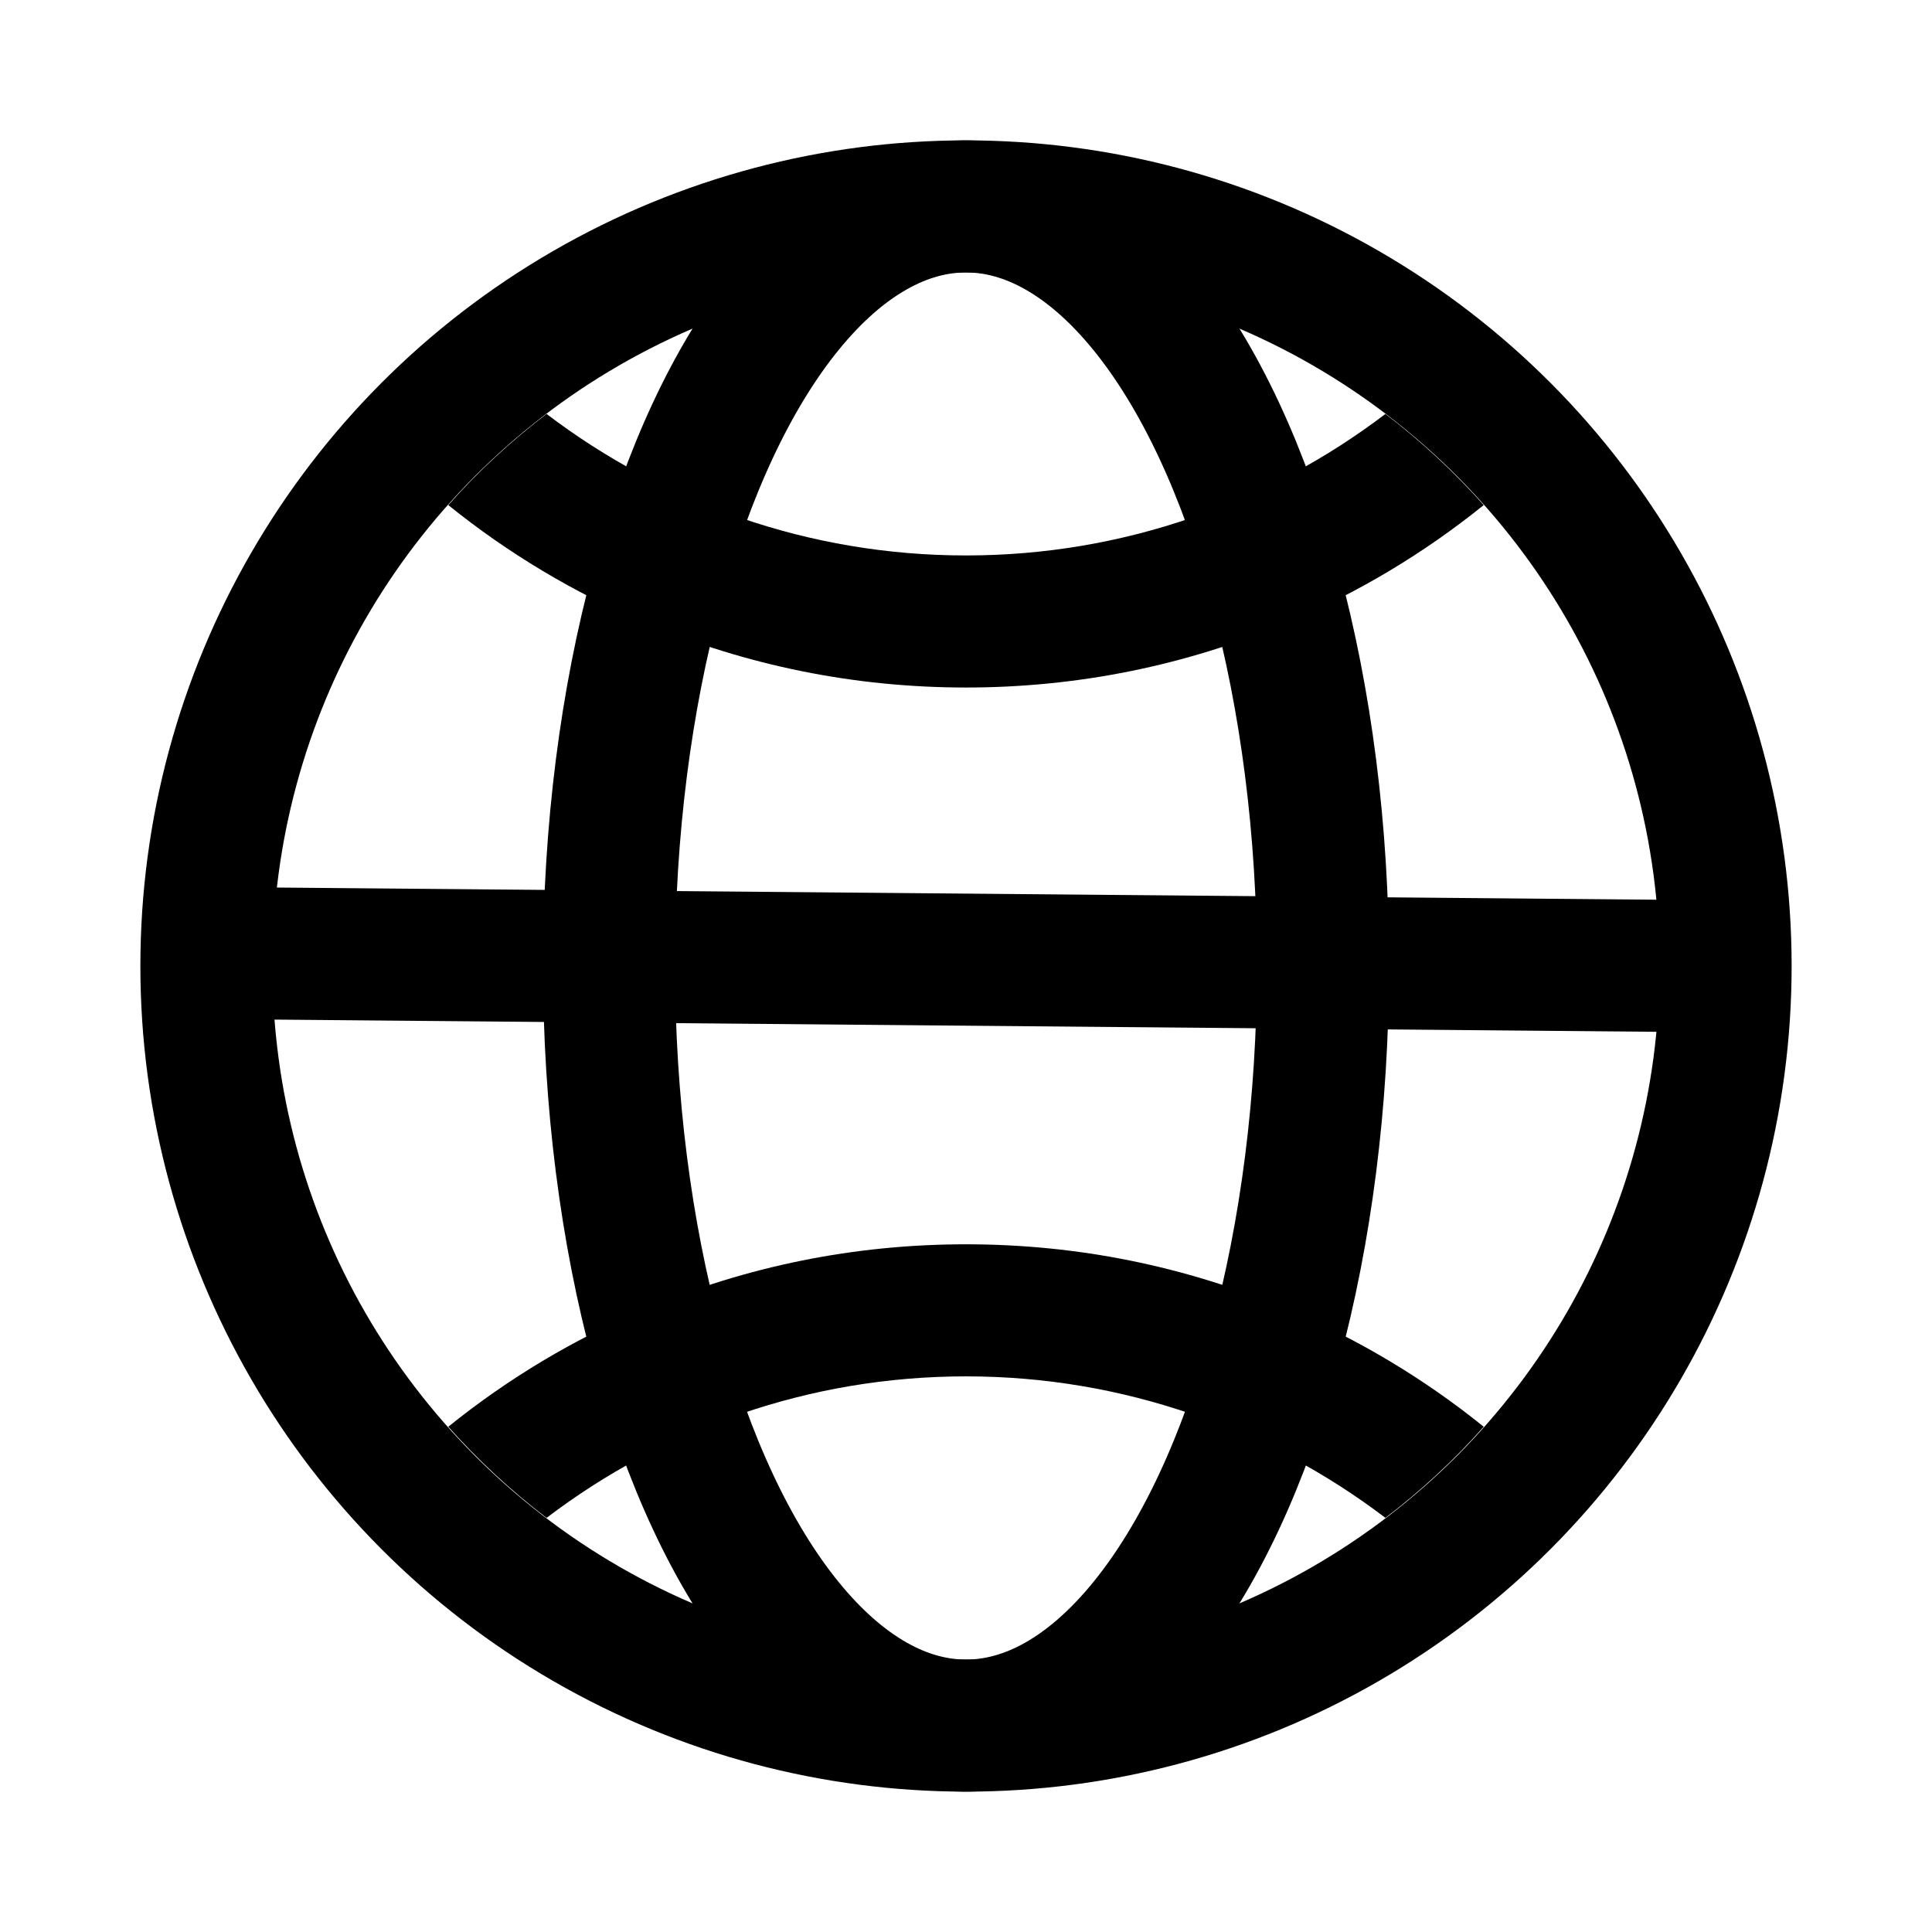 <?xml version="1.0" encoding="utf-8"?>
<!-- Generator: Adobe Illustrator 25.4.1, SVG Export Plug-In . SVG Version: 6.00 Build 0)  -->
<svg version="1.1" id="图层_1" xmlns="http://www.w3.org/2000/svg" xmlns:xlink="http://www.w3.org/1999/xlink" x="0px" y="0px"
	 viewBox="0 0 1024 1024" style="enable-background:new 0 0 1024 1024;" xml:space="preserve">
<style type="text/css">
	.st0{fill:none;stroke:#000000;stroke-width:70;stroke-miterlimit:10;}
</style>
<g>
	<circle class="st0" cx="512" cy="512" r="402.6"/>
	<ellipse class="st0" cx="512" cy="512" rx="189.2" ry="402.6"/>
	<path d="M734.3,219.4c-61.8,47-138.8,75-222.3,75c-83.5,0-160.5-28-222.3-75c-18.9,14.4-36.4,30.6-52.1,48.3
		c31.6,25.5,66.5,46.4,104.1,62.3c54,22.8,111.3,34.4,170.3,34.4s116.4-11.6,170.3-34.4c37.6-15.9,72.5-36.8,104.1-62.3
		C770.6,250,753.2,233.8,734.3,219.4z"/>
	<path d="M512,659.5c-59.1,0-116.4,11.6-170.3,34.4c-37.6,15.9-72.5,36.8-104.1,62.3c15.8,17.7,33.2,33.9,52.1,48.3
		c61.8-47,138.8-75,222.3-75c83.5,0,160.5,28,222.3,75c18.9-14.4,36.4-30.6,52.1-48.3c-31.6-25.5-66.5-46.4-104.1-62.3
		C628.4,671.1,571.1,659.5,512,659.5z"/>
	<line class="st0" x1="109.4" y1="505.1" x2="914.6" y2="512.2"/>
</g>
</svg>
